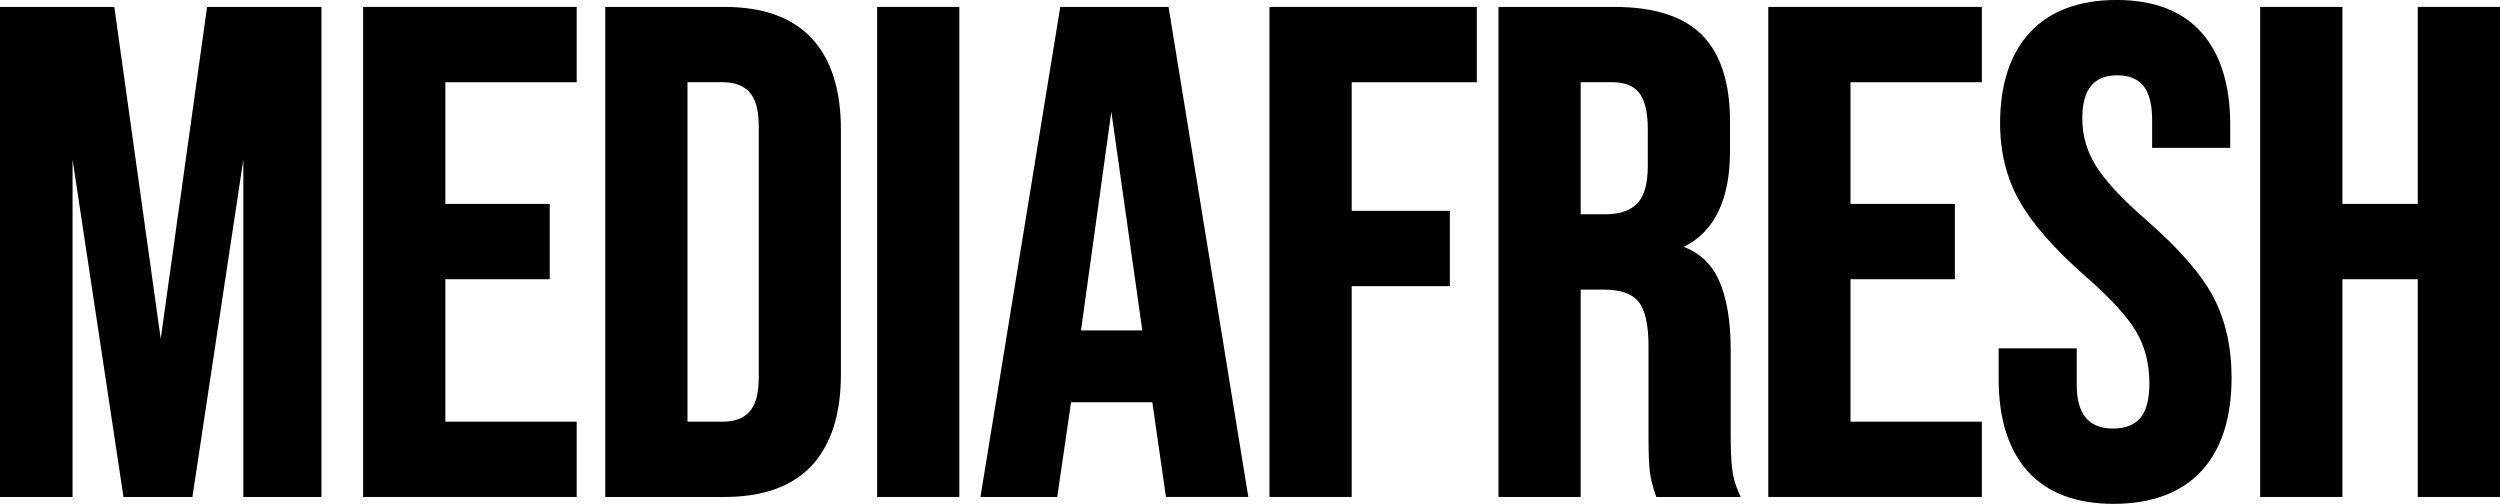 <?xml version="1.0" encoding="UTF-8"?>
<svg id="Layer_1" xmlns="http://www.w3.org/2000/svg" viewBox="0 0 800 161.24">
  <path d="M67.13,2.21h-.86l-.12.85-14.72,105.38L36.7,3.06l-.12-.85H0v156.82h23.22V51.07l16.17,107.12.13.84h22.05l.13-.84,16.17-107.12v107.96h24.99V2.21h-35.72Z"/>
  <path d="M117.19,2.21h-.99v156.82h68.34v-24.1h-42.03v-45.58h33.4v-24.1h-33.4V26.31h42.03V2.21h-67.35Z"/>
  <path d="M231.83,2.21h-38.15v156.82h38.15c12.32,0,21.72-3.38,27.93-10.05,6.19-6.65,9.33-16.48,9.33-29.21V41.47c0-12.73-3.14-22.56-9.33-29.21-6.22-6.67-15.61-10.05-27.93-10.05ZM220,26.31h11.4c3.72,0,6.48,1.05,8.45,3.21,1.96,2.16,2.95,5.81,2.95,10.84v80.52c0,5.03-.99,8.68-2.95,10.84-1.96,2.16-4.72,3.21-8.45,3.21h-11.4V26.31Z"/>
  <polygon points="281.67 2.21 280.68 2.21 280.68 3.2 280.68 158.04 280.68 159.03 281.67 159.03 306 159.03 306.99 159.03 306.99 158.04 306.99 3.2 306.99 2.21 306 2.21 281.67 2.21"/>
  <path d="M374.07,3.04l-.14-.83h-34.64l-.14.83-25.22,154.84-.19,1.15h24.58l.12-.85,4.3-29.46h26l4.24,29.45.12.85h26.36l-.19-1.15L374.07,3.04ZM345.92,105.73l9.71-69.98,9.91,69.98h-19.62Z"/>
  <polygon points="407.22 2.21 406.23 2.21 406.23 3.2 406.23 158.04 406.23 159.03 407.22 159.03 431.55 159.03 432.54 159.03 432.54 158.04 432.54 91.57 462.96 91.57 463.95 91.57 463.95 90.58 463.95 68.46 463.95 67.47 462.96 67.47 432.54 67.47 432.54 26.31 471.59 26.31 472.58 26.31 472.58 25.32 472.58 3.2 472.58 2.21 471.59 2.21 407.22 2.21"/>
  <path d="M554.26,149.86c-.29-2.66-.44-6.24-.44-10.62v-27.21c0-9.24-1.26-16.74-3.74-22.3-2.28-5.12-6.07-8.72-11.26-10.75,9.81-4.82,14.78-15.12,14.78-30.66v-9.51c0-12.3-3-21.58-8.91-27.57-5.92-5.99-15.38-9.03-28.13-9.03h-37.05v156.82h26.31v-66.36h7.42c5.26,0,8.98,1.29,11.07,3.84,2.13,2.61,3.21,7.39,3.21,14.19v28.31c0,5.87.15,9.82.45,12.08.3,2.26.91,4.71,1.82,7.28l.23.66h27l-.62-1.39c-1.13-2.55-1.85-5.16-2.13-7.78ZM527.29,53.19c0,5.61-1.13,9.62-3.37,11.92-2.23,2.3-5.67,3.46-10.24,3.46h-7.86V26.31h10.07c3.99,0,6.81,1.11,8.63,3.39,1.84,2.32,2.77,6.2,2.77,11.55v11.95Z"/>
  <polygon points="566.84 2.21 565.85 2.21 565.85 3.2 565.85 158.04 565.85 159.03 566.84 159.03 633.2 159.03 634.19 159.03 634.19 158.04 634.19 135.92 634.19 134.93 633.2 134.93 592.16 134.93 592.16 89.35 624.57 89.35 625.56 89.35 625.56 88.36 625.56 66.24 625.56 65.25 624.57 65.25 592.16 65.25 592.16 26.31 633.2 26.31 634.19 26.31 634.19 25.32 634.19 3.2 634.19 2.21 633.2 2.21 566.84 2.21"/>
  <path d="M687,70.58c-7.85-6.83-13.33-12.71-16.29-17.47-2.91-4.68-4.38-9.79-4.38-15.18,0-9.31,3.66-13.83,11.18-13.83,3.71,0,6.43,1.08,8.31,3.3,1.9,2.24,2.86,5.93,2.86,10.97v8.95h24.99v-7.41c0-12.72-3.1-22.66-9.21-29.52-6.14-6.9-15.28-10.4-27.17-10.4s-21.35,3.49-27.71,10.38c-6.34,6.87-9.55,16.66-9.55,29.1,0,9.12,2.05,17.44,6.1,24.7,4.02,7.22,11.16,15.38,21.22,24.26,7.85,6.83,13.29,12.74,16.17,17.57,2.84,4.77,4.28,10.36,4.28,16.64,0,5.18-1,8.94-2.96,11.18-1.96,2.23-4.79,3.31-8.66,3.31-7.82,0-11.62-4.6-11.62-14.05v-11.61h-24.99v9.84c0,12.73,3.14,22.67,9.32,29.53,6.21,6.89,15.46,10.39,27.5,10.39s21.61-3.53,28.05-10.49c6.41-6.94,9.66-16.99,9.66-29.87,0-9.85-1.97-18.56-5.87-25.9-3.88-7.31-11.03-15.51-21.24-24.39Z"/>
  <polygon points="799.01 2.21 774.68 2.21 773.68 2.21 773.68 3.2 773.68 65.25 749.57 65.25 749.57 3.2 749.57 2.21 748.58 2.21 724.24 2.21 723.25 2.21 723.25 3.2 723.25 158.04 723.25 159.03 724.24 159.03 748.58 159.03 749.57 159.03 749.57 158.04 749.57 89.35 773.68 89.35 773.68 158.04 773.68 159.03 774.68 159.03 799.01 159.03 800 159.03 800 158.04 800 3.2 800 2.21 799.01 2.21"/>
</svg>